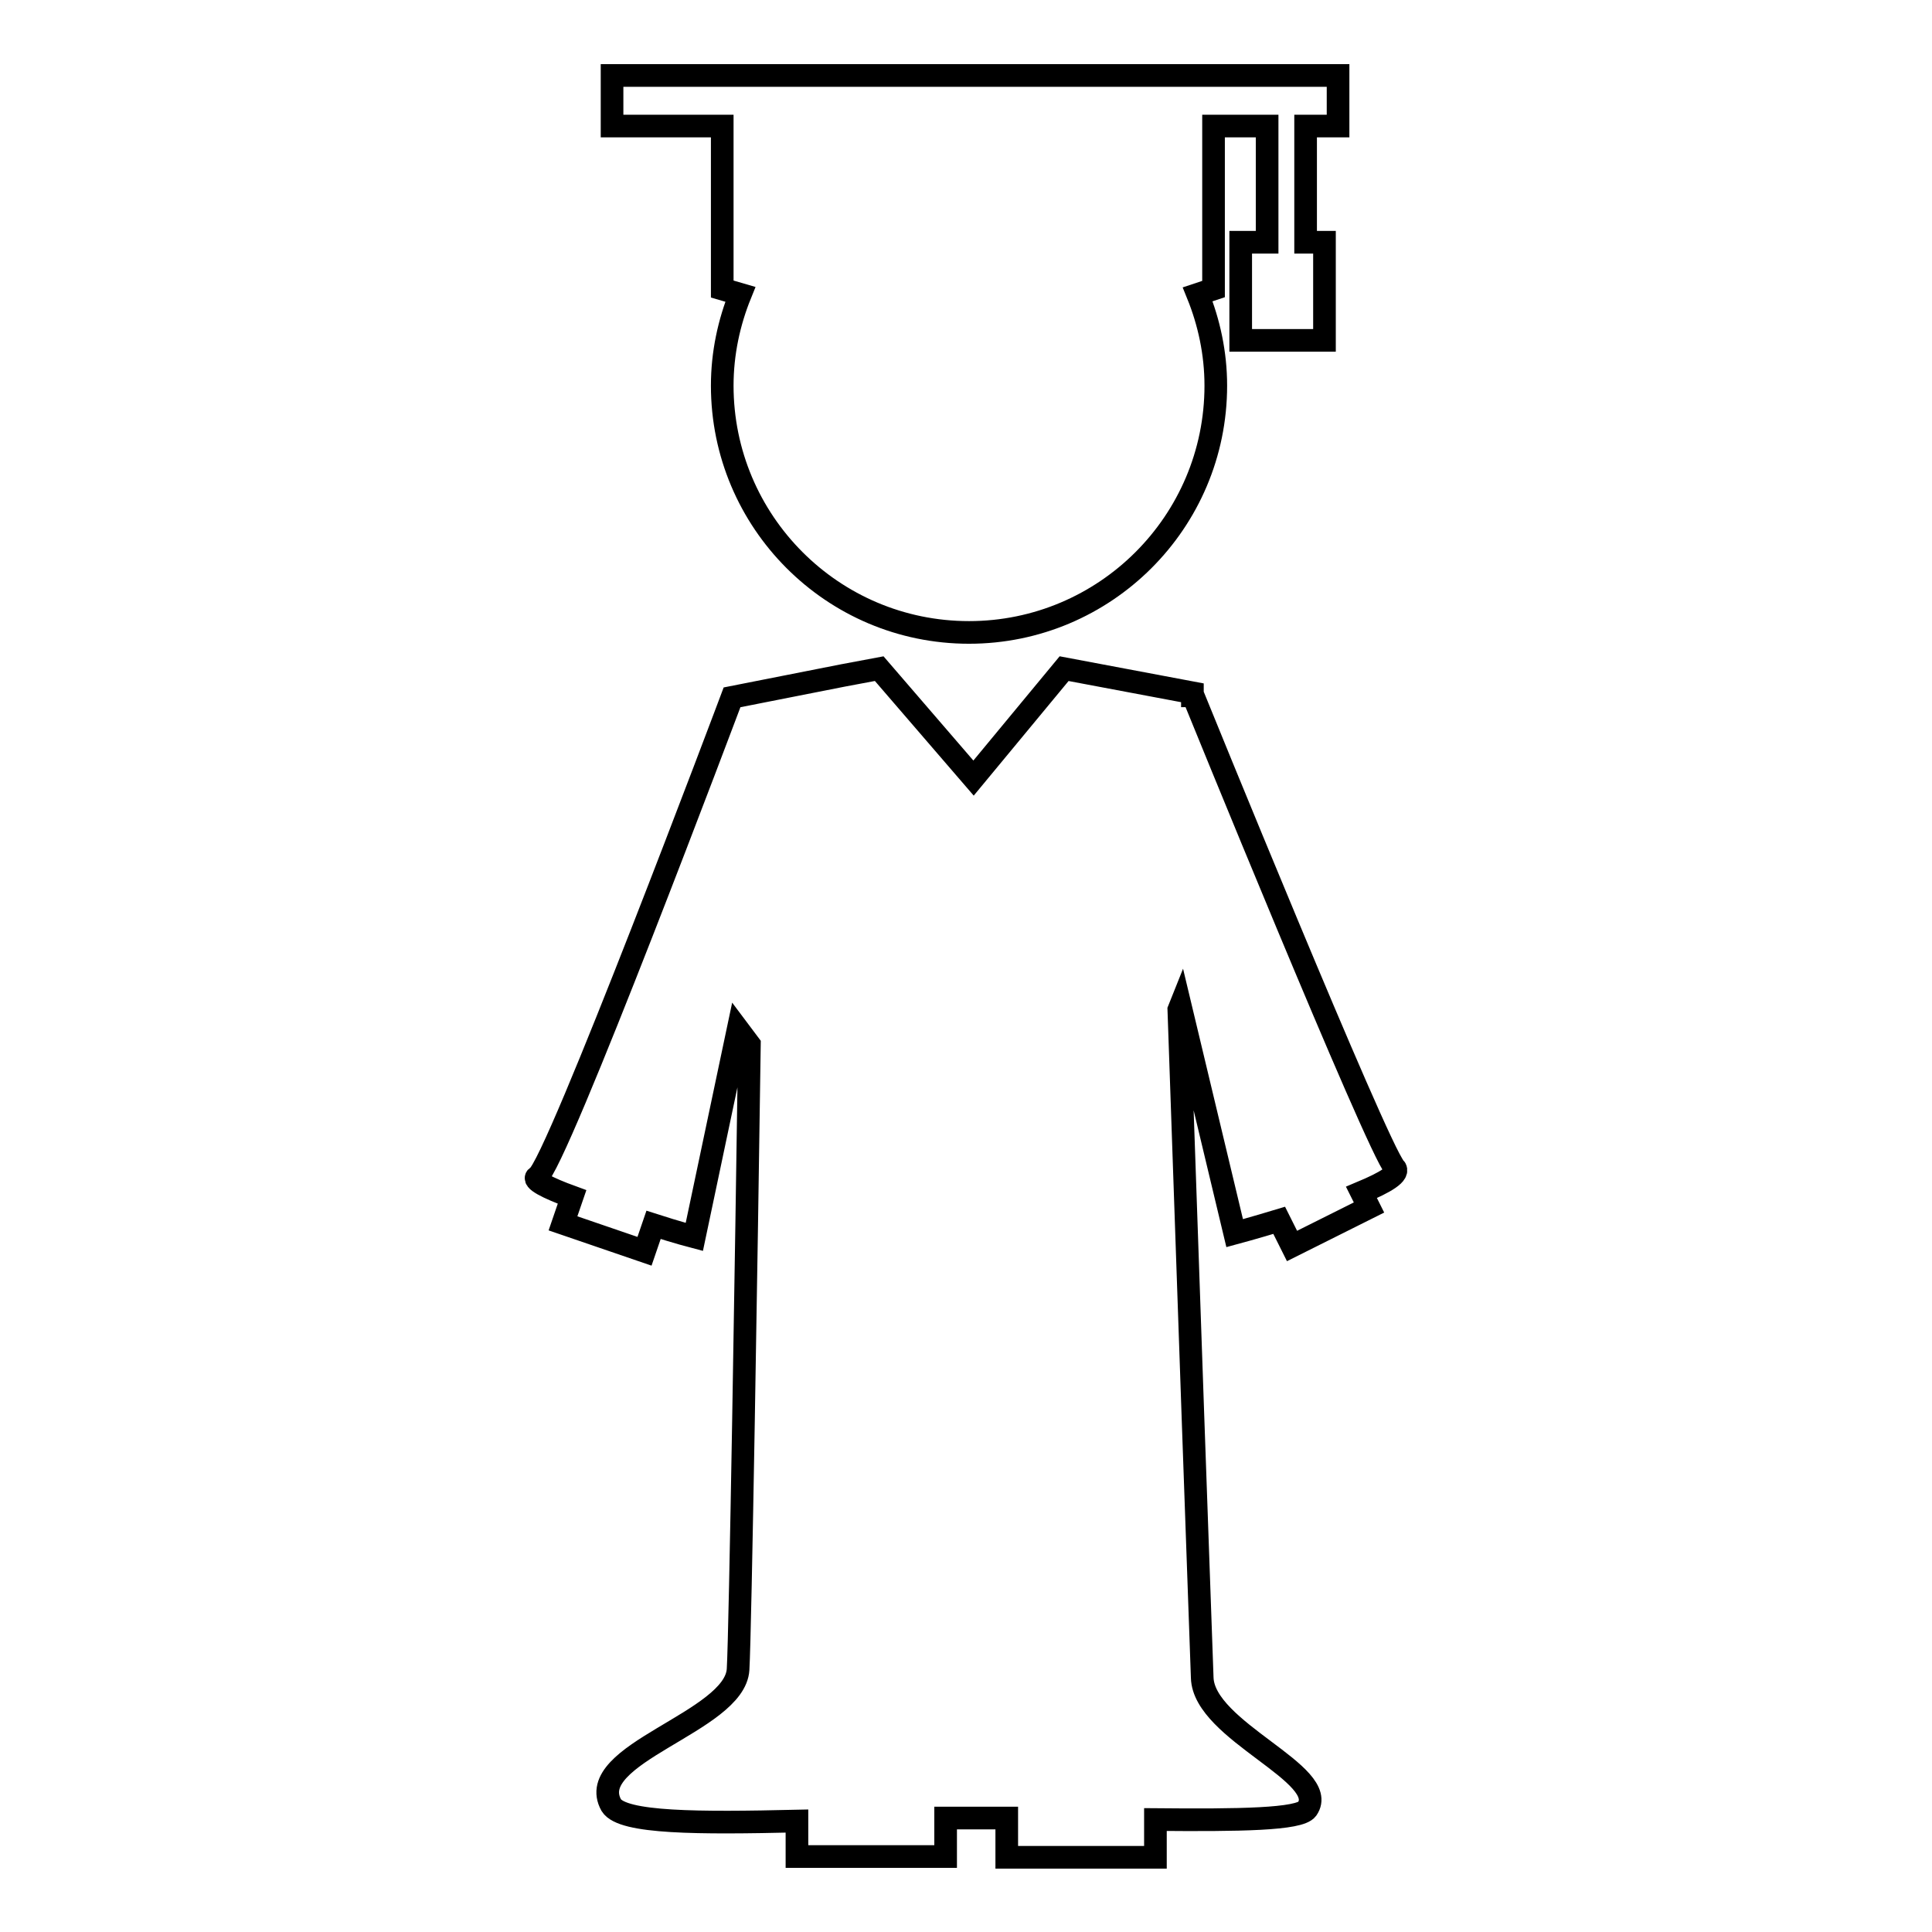 <?xml version="1.0" encoding="utf-8"?>
<!-- Svg Vector Icons : http://www.onlinewebfonts.com/icon -->
<!DOCTYPE svg PUBLIC "-//W3C//DTD SVG 1.1//EN" "http://www.w3.org/Graphics/SVG/1.1/DTD/svg11.dtd">
<svg version="1.1" xmlns="http://www.w3.org/2000/svg" xmlns:xlink="http://www.w3.org/1999/xlink" x="0px" y="0px" viewBox="0 0 256 256" enable-background="new 0 0 256 256" xml:space="preserve">
<g><g><g><g><path stroke-width="3" fill-opacity="0" stroke="#000000"  d="M163.6,163.4c0,0,2.6-0.7,5.9-1.7l1.7,3.4l10.2-5.1l-1-2c3.1-1.3,5.2-2.5,4.4-3.3c-2.3-2.5-26.7-62.5-26.7-62.5l-0.1,0v-0.4l-17-3.2l-12,14.5l-12.5-14.5l-4.8,0.9L97,92.4c0,0-23.4,62.3-25.8,63.5c-0.8,0.4,1.3,1.5,4.6,2.7l-1.2,3.5l10.8,3.7l1.2-3.5c3.1,1,5.4,1.6,5.4,1.6l5.8-27.5l1.5,2c-0.4,27.9-1.2,77.8-1.5,82.8c-0.4,7-20.6,11.2-16.8,18c1.5,2.4,11.6,2.4,24.6,2.1v4.7h19.7v-5.1c0.6,0,1.2,0,1.8,0c2.1,0,4.2,0,6.3,0v5.2h19.7v-5c11.1,0.1,19.1,0,20.1-1.4c3.2-4.6-13.7-10.3-13.9-17.4c-0.2-5.2-2.1-59.2-3.1-88.5l0.2-0.5L163.6,163.4z"/><path stroke-width="3" fill-opacity="0" stroke="#000000"  d="M95.7,38.3l2.4,0.7c-1.5,3.7-2.4,7.8-2.4,12.1c0,18,14.6,32.7,32.7,32.7c18,0,32.7-14.6,32.7-32.7c0-4.3-0.9-8.4-2.4-12.1l2.1-0.7V16.7h7.1v15.4h-3.5v13h11.1v-13H173V16.7h4.3V10H81.1v6.7h14.6V38.3z"/></g></g><g></g><g></g><g></g><g></g><g></g><g></g><g></g><g></g><g></g><g></g><g></g><g></g><g></g><g></g><g></g></g></g>
</svg>